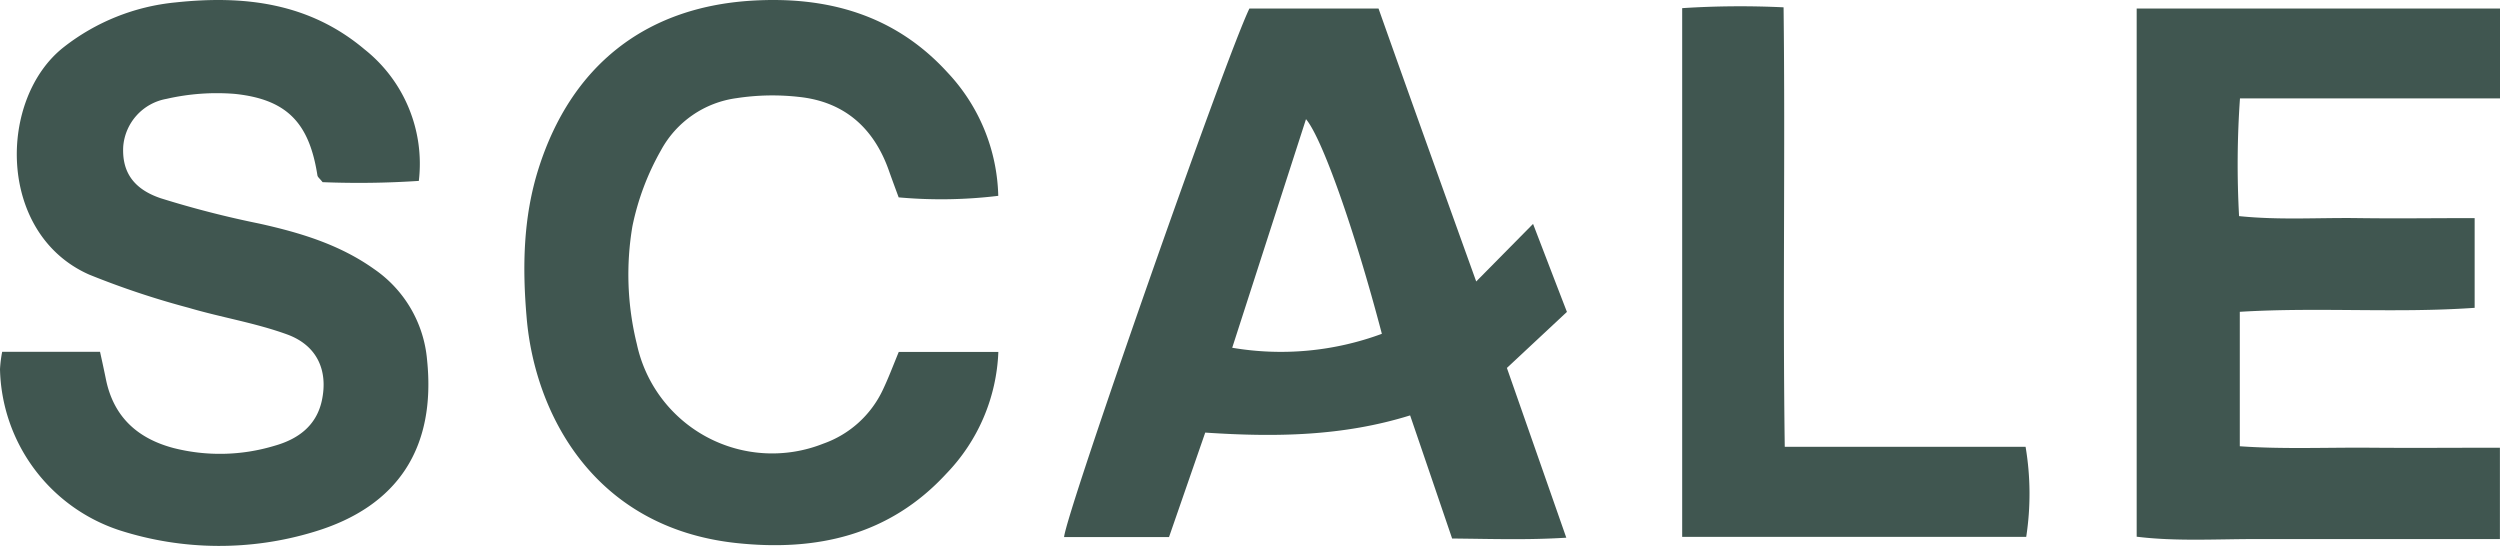 <svg id="Layer_1" data-name="Layer 1" xmlns="http://www.w3.org/2000/svg" viewBox="0 0 276.13 60.32"><defs><style>.cls-1{fill:#405650;}</style></defs><path class="cls-1" d="M.24,38.86H11.05c.22,1,.44,2,.66,3.09.86,4.12,3.5,6.49,7.47,7.54a20.82,20.82,0,0,0,11.13-.25c2.57-.72,4.63-2.18,5.24-5,.71-3.32-.52-6.1-3.86-7.31-3.5-1.27-7.25-1.87-10.84-2.93a92.27,92.27,0,0,1-11-3.67C-.33,25.83-.25,10.91,7.05,5.2A23.72,23.72,0,0,1,19.36.27C27-.55,34.17.32,40.26,5.45a16.12,16.12,0,0,1,6,14.53,99.92,99.92,0,0,1-10.63.14c-.29-.38-.54-.55-.57-.75-.9-5.78-3.35-8.4-9.13-9a24.9,24.9,0,0,0-7.54.55,5.81,5.81,0,0,0-4.78,5.27c-.14,2.66,1,4.64,4.12,5.7a109.14,109.14,0,0,0,10.88,2.8c4.52,1,8.9,2.31,12.74,5.05a13.57,13.57,0,0,1,5.82,10c1,9.68-3.18,16.21-12.48,19a36,36,0,0,1-21.49-.17A19.18,19.18,0,0,1,0,40.77,14.18,14.18,0,0,1,.24,38.86Z"/><path class="cls-1" d="M163.05,31.09l6.28-6.36c1.28,3.33,2.47,6.44,3.74,9.72l-6.63,6.19L173,59.39c-4.34.27-8.27.13-12.61.09-1.5-4.4-3-8.81-4.64-13.6-7.42,2.31-14.88,2.42-22.63,1.9l-4,11.54H117.53C117.77,56.58,135.28,6.57,138,.94h14.26C155.73,10.73,159.27,20.58,163.05,31.09Zm-10.42,5.78c-3-11.43-6.59-21.6-8.38-23.71L136.1,38.41A32.14,32.14,0,0,0,152.63,36.87Z"/><path class="cls-1" d="M236,59.28V.94h40.18v9.93H247.41a104.46,104.46,0,0,0-.1,13c4.47.46,8.79.16,13.1.22s8.43,0,12.92,0V34c-8.69.61-17.24-.09-25.94.44V49.29c4.82.34,9.62.12,14.42.16s9.39,0,14.31,0V59.54H262.61c-4.48,0-9,0-13.45,0S240.3,59.81,236,59.28Z"/><path class="cls-1" d="M110.26,21.63a52.35,52.35,0,0,1-11,.17c-.4-1.08-.74-2-1.05-2.87-1.66-4.79-4.95-7.71-10-8.23a26.18,26.18,0,0,0-6.85.14A11.19,11.19,0,0,0,73,16.61,28.51,28.51,0,0,0,69.85,25a32,32,0,0,0,.49,13,15.29,15.29,0,0,0,20.6,11,11.47,11.47,0,0,0,6.57-5.94c.62-1.3,1.13-2.66,1.76-4.19h11a20.47,20.47,0,0,1-5.74,13.44c-6.29,6.83-14.33,8.62-23.2,7.67-15.8-1.7-22.27-14.36-23.16-24.88-.48-5.56-.4-11.1,1.33-16.53C63.08,7.33,71.19.83,82.94.08,91.31-.45,98.81,1.6,104.65,8A20.57,20.57,0,0,1,110.26,21.63Z"/><path class="cls-1" d="M197.13,49.35h26.6a31.34,31.34,0,0,1,.07,9.95h-38V.9A99.44,99.44,0,0,1,197,.81C197.19,17,196.9,32.9,197.13,49.35Z"/></svg>